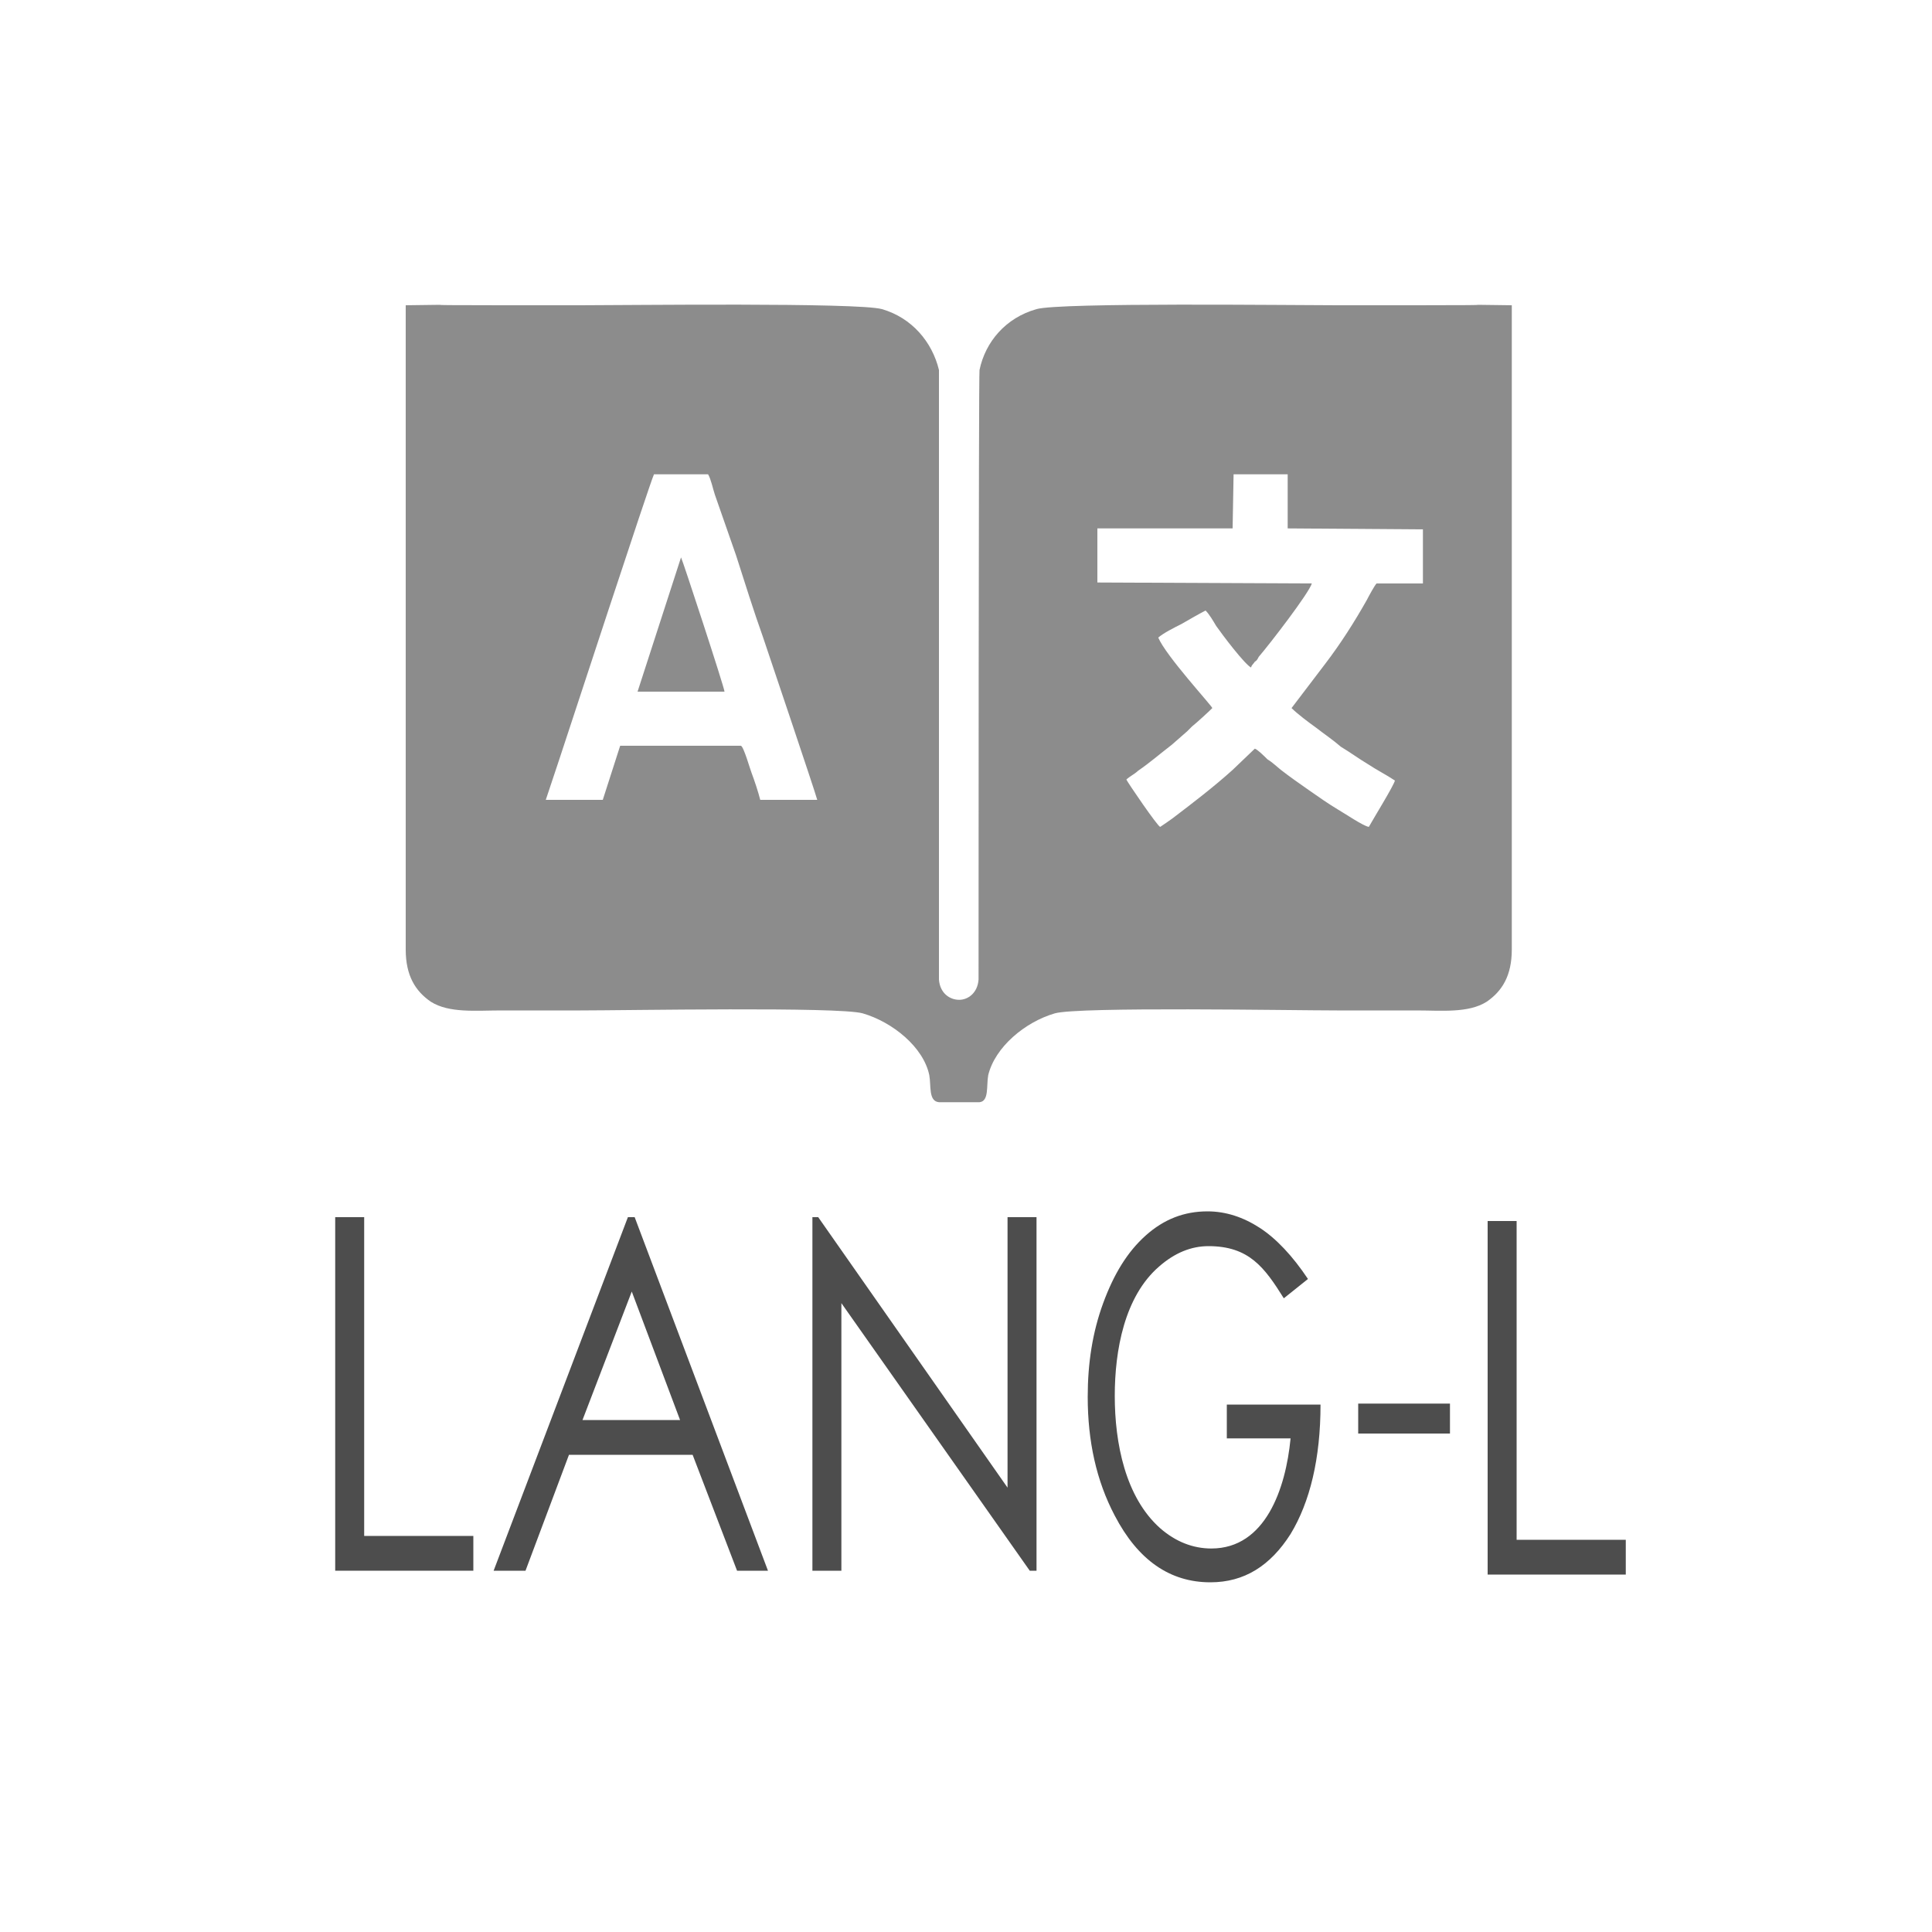 <?xml version="1.0" encoding="UTF-8"?>
<!DOCTYPE svg PUBLIC "-//W3C//DTD SVG 1.0//EN" "http://www.w3.org/TR/2001/REC-SVG-20010904/DTD/svg10.dtd">
<!-- Creator: CorelDRAW X7 -->
<svg xmlns="http://www.w3.org/2000/svg" xml:space="preserve" width="20mm" height="20mm" version="1.0" style="shape-rendering:geometricPrecision; text-rendering:geometricPrecision; image-rendering:optimizeQuality; fill-rule:evenodd; clip-rule:evenodd"
viewBox="0 0 2000 2000"
 xmlns:xlink="http://www.w3.org/1999/xlink">
 <defs>
  <style type="text/css">
   <![CDATA[
    .fil1 {fill:#8C8C8C}
    .fil0 {fill:#4D4D4D;fill-rule:nonzero}
   ]]>
  </style>
 </defs>
 <g id="Слой_x0020_1">
  <g id="_2160640571072">
   <polygon class="fil0" points="347,1260 377,1260 377,1590 490,1590 490,1626 347,1626 "/>
   <path id="1" class="fil0" d="M657 1260l138 366 -32 0 -46 -120 -128 0 -45 120 -33 0 139 -366 7 0zm-3 77l-51 133 101 0 -50 -133z"/>
   <polygon id="2" class="fil0" points="841,1626 841,1260 847,1260 1043,1540 1043,1260 1073,1260 1073,1626 1066,1626 871,1349 871,1626 "/>
   <path class="fil0" d="M1354 1324l-25 20c-20,-32 -36,-54 -78,-54 -18,0 -35,7 -51,21 -36,31 -46,87 -46,134 0,49 11,105 47,137 16,14 34,21 53,21 56,0 77,-62 82,-114l-66 0 0 -35 97 0c0,56 -11,101 -31,134 -21,33 -48,50 -83,50 -42,0 -75,-23 -99,-69 -19,-36 -28,-77 -28,-123 0,-35 5,-67 16,-97 11,-30 25,-53 44,-70 19,-17 40,-25 64,-25 19,0 37,6 54,17 17,11 34,29 50,53z"/>
   <polygon class="fil0" points="1540,1264 1570,1264 1570,1594 1683,1594 1683,1630 1540,1630 "/>
   <polygon class="fil0" points="1406,1453 1501,1453 1501,1484 1406,1484 "/>
  </g>
  <path class="fil1" d="M993 1141c-11,0 -21,0 -21,0 -11,-1 -8,-17 -10,-28 -6,-29 -38,-55 -69,-64 -25,-7 -245,-3 -292,-3 -27,0 -54,0 -82,0 -26,0 -54,3 -73,-9 -16,-11 -26,-27 -26,-54l0 -667c80,-1 -18,0 99,0 28,0 55,0 82,0 47,0 287,-3 312,4 31,9 52,34 59,63 0,2 0,629 0,631 1,14 11,21 21,21 9,0 19,-7 20,-21 0,-2 0,-629 1,-631 6,-29 27,-54 59,-63 24,-7 265,-4 311,-4 27,0 55,0 82,0 117,0 20,-1 99,0l0 667c0,27 -10,43 -26,54 -19,12 -47,9 -73,9 -27,0 -55,0 -82,0 -46,0 -267,-4 -292,3 -31,9 -62,35 -69,64 -2,11 1,27 -9,28 -1,0 -11,0 -21,0zm283 -594l-140 0 0 56 222 1c-3,10 -43,62 -55,76 -1,2 -2,4 -4,5 -2,3 -3,3 -4,6 -7,-4 -29,-33 -36,-43 -3,-5 -7,-12 -11,-16 -4,2 -20,11 -25,14 -8,4 -18,9 -24,14 8,19 55,70 56,73 -4,4 -16,15 -21,19 -2,2 -3,3 -5,5l-16 14c-13,10 -22,18 -35,27 -3,3 -9,6 -12,9 2,4 32,48 35,49 3,-2 9,-6 13,-9 21,-16 42,-32 62,-50l23 -22c3,1 10,8 13,11 5,3 9,7 14,11 9,7 19,14 29,21 10,7 20,14 30,20 7,4 26,17 32,18 5,-9 26,-43 27,-48 -9,-6 -19,-11 -28,-17 -10,-6 -18,-12 -28,-18 -8,-7 -17,-13 -26,-20 -7,-5 -19,-14 -25,-20l35 -46c16,-21 30,-43 43,-66 2,-4 8,-15 10,-17l48 0 0 -56 -140 -1 0 -56 -56 0 -1 56zm-571 30c1,1 45,135 45,139l-90 0 45 -139zm-140 251l59 0 18 -56 125 0c3,1 10,26 11,28 3,8 7,20 9,28l59 0c-3,-11 -51,-153 -56,-168 -10,-28 -19,-57 -28,-85l-22 -63c-2,-6 -4,-16 -7,-21l-56 0c-4,8 -88,265 -98,295l-14 42z"/>
 </g>
</svg>
